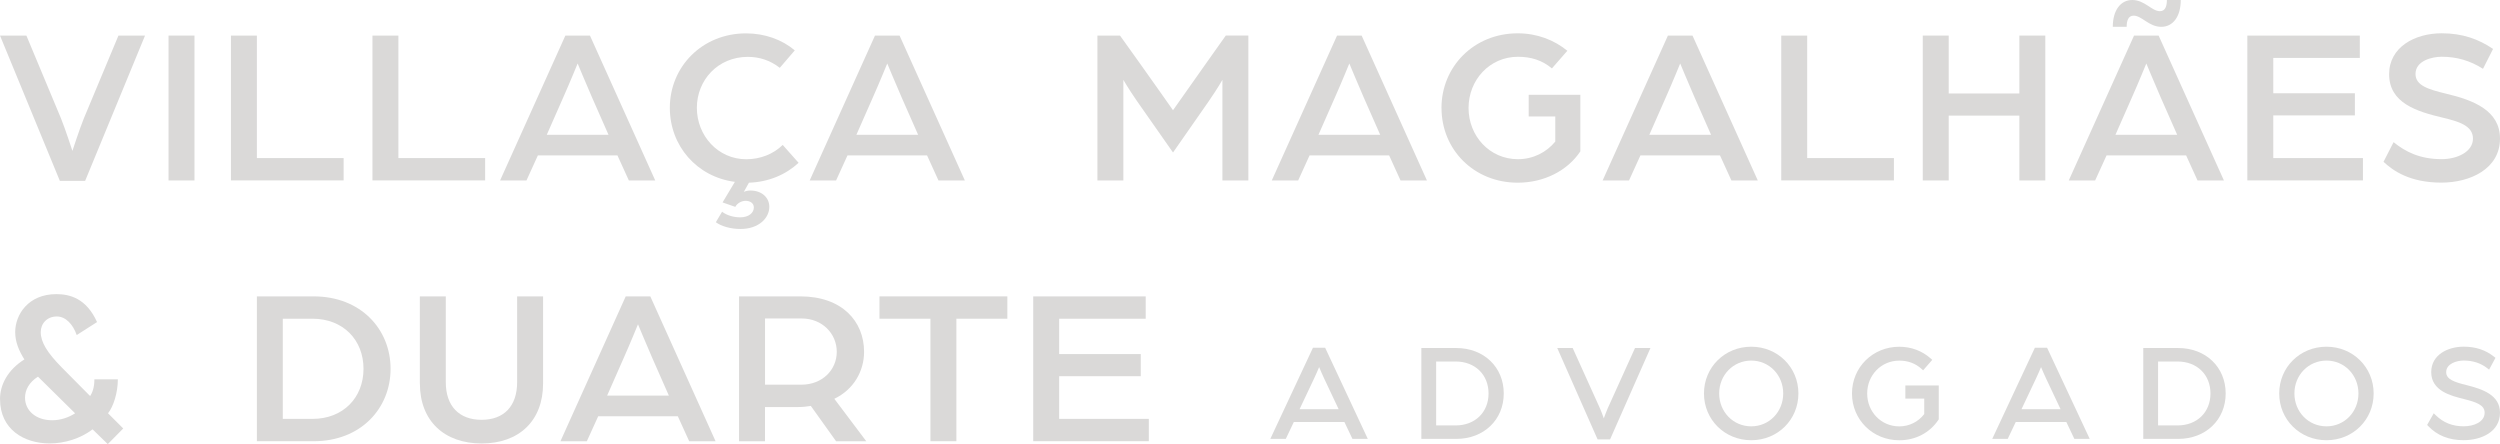 <?xml version="1.0" encoding="UTF-8"?> <svg xmlns="http://www.w3.org/2000/svg" id="Camada_1" data-name="Camada 1" viewBox="0 0 623.44 110.76"><defs><style> .cls-1 { fill: #dad9d8; } </style></defs><path class="cls-1" d="M0,8.87h6.58l8.64,20.68c1.06,2.62,2.84,8.08,2.84,8.08,0,0,1.78-5.46,2.84-8.08l8.64-20.68h6.63l-14.94,36.24h-6.3L0,8.87Z"></path><path class="cls-1" d="M42.03,8.87h6.47v36.13h-6.47V8.87Z"></path><path class="cls-1" d="M57.59,8.87h6.47v30.55h21.63v5.57h-28.1V8.87Z"></path><path class="cls-1" d="M92.88,8.87h6.47v30.55h21.63v5.57h-28.1V8.87Z"></path><path class="cls-1" d="M140.99,8.87h6.13l16.28,36.13h-6.58l-2.84-6.24h-19.85l-2.84,6.24h-6.58l16.28-36.13ZM151.75,33.62l-4.13-9.37c-1.56-3.57-3.57-8.42-3.57-8.42,0,0-1.95,4.79-3.57,8.42l-4.13,9.37h15.39Z"></path><path class="cls-1" d="M178.51,55.42l1.56-2.62c1.23.95,2.96,1.4,4.52,1.4,2.12,0,3.4-1.12,3.4-2.45,0-1.11-.95-1.67-2.06-1.67-1,0-2.12.61-2.56,1.51l-3.18-1.11,3.07-5.13c-9.48-1.23-16.22-8.98-16.22-18.46,0-10.26,8.08-18.57,19.01-18.57,4.68,0,8.98,1.56,12.15,4.24l-3.74,4.35c-2.45-1.9-5.13-2.73-7.97-2.73-7.47,0-12.71,5.8-12.71,12.71s5.24,12.82,12.32,12.82c3.51,0,6.75-1.28,9.09-3.57l3.96,4.46c-3.18,2.95-7.47,4.79-12.38,4.96l-1.28,2.29c.33-.17,1-.34,1.62-.34,2.9,0,4.74,1.79,4.74,4.07,0,2.79-2.62,5.52-7.19,5.52-2.45,0-4.74-.67-6.13-1.67Z"></path><path class="cls-1" d="M218.2,8.87h6.13l16.28,36.13h-6.58l-2.84-6.24h-19.85l-2.84,6.24h-6.58l16.28-36.13ZM228.96,33.62l-4.13-9.37c-1.56-3.57-3.57-8.42-3.57-8.42,0,0-1.95,4.79-3.57,8.42l-4.13,9.37h15.39Z"></path><path class="cls-1" d="M273.67,8.87h5.63l5.02,7.02c2.56,3.57,8.2,11.6,8.2,11.6,0,0,5.63-7.97,8.14-11.54l5.02-7.08h5.63v36.13h-6.47v-25.09s-1.11,2.01-3.46,5.41l-8.86,12.71-8.98-12.82c-2.23-3.23-3.4-5.3-3.4-5.3v25.09h-6.47V8.87Z"></path><path class="cls-1" d="M333.43,8.87h6.13l16.28,36.13h-6.58l-2.84-6.24h-19.85l-2.84,6.24h-6.58l16.28-36.13ZM344.19,33.62l-4.13-9.37c-1.56-3.57-3.57-8.42-3.57-8.42,0,0-1.95,4.79-3.57,8.42l-4.13,9.37h15.39Z"></path><path class="cls-1" d="M359.47,26.93c0-10.31,8.08-18.62,19.01-18.62,4.85,0,9.09,1.67,12.38,4.35l-3.85,4.4c-2.45-2.06-5.24-2.9-8.47-2.9-7.08,0-12.32,5.8-12.32,12.77s5.24,12.77,12.32,12.77c3.79,0,7.14-1.73,9.31-4.4v-6.25h-6.63v-5.41h12.88v14.11c-3.23,4.85-9.09,7.81-15.61,7.81-10.93,0-19.01-8.25-19.01-18.62Z"></path><path class="cls-1" d="M415.94,8.87h6.13l16.28,36.13h-6.58l-2.84-6.24h-19.85l-2.84,6.24h-6.58l16.28-36.13ZM426.7,33.62l-4.13-9.37c-1.56-3.57-3.57-8.42-3.57-8.42,0,0-1.95,4.79-3.57,8.42l-4.13,9.37h15.39Z"></path><path class="cls-1" d="M444.2,8.87h6.47v30.55h21.63v5.57h-28.1V8.87Z"></path><path class="cls-1" d="M479.49,8.87h6.47v14.44h17.62v-14.44h6.47v36.13h-6.47v-16.17h-17.62v16.17h-6.47V8.87Z"></path><path class="cls-1" d="M532.18,8.87h6.13l16.28,36.13h-6.58l-2.84-6.24h-19.85l-2.84,6.24h-6.58l16.28-36.13ZM526.88,6.69c0-4.13,1.95-6.69,4.85-6.69,3.12,0,4.85,2.79,6.91,2.79,1.39,0,1.73-1.39,1.73-2.79h3.46c0,4.13-1.95,6.69-4.85,6.69-3.12,0-4.85-2.79-6.91-2.79-1.39,0-1.73,1.4-1.73,2.79h-3.46ZM542.94,33.62l-4.13-9.37c-1.56-3.57-3.57-8.42-3.57-8.42,0,0-1.95,4.79-3.57,8.42l-4.13,9.37h15.39Z"></path><path class="cls-1" d="M560.44,8.87h28.04v5.57h-21.58v8.81h20.35v5.52h-20.35v10.65h22.36v5.57h-28.83V8.87Z"></path><path class="cls-1" d="M594.39,40.36l2.51-4.91c2.95,2.4,6.58,4.24,11.99,4.24,3.9,0,7.81-1.84,7.81-5.13s-3.74-4.29-7.42-5.19c-6.63-1.56-13.49-3.68-13.49-10.87,0-6.75,6.41-10.2,13.1-10.2,5.19,0,9.2,1.45,12.82,3.9l-2.51,4.96c-3.23-2.06-6.58-3.01-10.31-3.01-2.4,0-6.52,1-6.52,4.29,0,2.9,3.23,3.85,7.58,4.91,6.86,1.62,13.49,4.18,13.49,11.21,0,7.58-7.47,10.98-14.61,10.98-7.86,0-12.04-2.95-14.44-5.19Z"></path><g><path class="cls-1" d="M0,99.55c0-3.57,1.9-7.3,6.08-9.92-1.34-2.12-2.29-4.35-2.29-6.8,0-4.35,3.23-9.48,10.26-9.48,3.29,0,7.47,1,10.15,6.97l-5.07,3.23c-.95-2.73-2.79-4.63-4.96-4.63-2.45,0-4.01,1.78-4.01,3.9,0,2.51,1.62,5.13,5.24,8.81l7.08,7.14c.5-.78,1.06-2.01,1.06-4.18h5.85c0,3.35-1.11,6.8-2.45,8.47l3.79,3.79-3.85,3.9-3.79-3.68c-3.01,2.29-6.97,3.51-10.7,3.51-6.41,0-12.38-3.51-12.38-11.04ZM18.73,103.07l-9.26-9.14c-2.23,1.4-3.23,3.35-3.23,5.24,0,3.29,2.79,5.63,6.75,5.63,2.12,0,4.07-.67,5.74-1.73Z"></path><path class="cls-1" d="M64.06,73.91h14.16c11.76,0,19.18,8.19,19.18,18.06s-7.42,18.06-19.18,18.06h-14.16v-36.13ZM77.94,104.46c7.64,0,12.71-5.3,12.71-12.49s-5.07-12.49-12.71-12.49h-7.42v24.98h7.42Z"></path><path class="cls-1" d="M104.7,95.65v-21.74h6.47v21.41c0,5.96,3.34,9.37,8.92,9.37s8.87-3.4,8.87-9.37v-21.41h6.47v21.74c0,9.31-6.02,14.94-15.33,14.94s-15.39-5.63-15.39-14.94Z"></path><path class="cls-1" d="M156.04,73.91h6.13l16.28,36.13h-6.58l-2.84-6.24h-19.85l-2.84,6.24h-6.58l16.28-36.13ZM166.8,98.66l-4.13-9.37c-1.56-3.57-3.57-8.42-3.57-8.42,0,0-1.95,4.79-3.57,8.42l-4.13,9.37h15.39Z"></path><path class="cls-1" d="M184.31,73.91h15.28c10.37,0,15.89,6.19,15.89,13.83,0,4.85-2.62,9.42-7.42,11.71l7.97,10.59h-7.53l-6.3-8.81c-1,.17-2.12.28-3.23.28h-8.2v8.53h-6.47v-36.13ZM199.86,95.93c5.19,0,8.81-3.68,8.81-8.2s-3.62-8.31-8.75-8.31h-9.14v16.5h9.09Z"></path><path class="cls-1" d="M232.03,79.48h-12.71v-5.57h31.89v5.57h-12.71v30.55h-6.47v-30.55Z"></path><path class="cls-1" d="M257.67,73.91h28.04v5.57h-21.58v8.81h20.35v5.52h-20.35v10.65h22.36v5.57h-28.83v-36.13Z"></path></g><path class="cls-1" d="M327.42,86.72l-10.63,22.72h3.86l2-4.21h12.61l2,4.21h3.83l-10.63-22.72h-3.05ZM333.82,102.05h-9.74l3.63-7.68c.45-.94.92-2.04,1.25-2.83.34.8.8,1.9,1.24,2.82l3.63,7.69Z"></path><path class="cls-1" d="M363.17,86.79h-8.72v22.66h8.72c6.85,0,11.83-4.76,11.83-11.33s-4.97-11.33-11.83-11.33ZM358.14,90.15h4.87c4.83,0,8.2,3.28,8.2,7.97s-3.37,7.97-8.2,7.97h-4.87v-15.94Z"></path><path class="cls-1" d="M400.91,101.86c-.28.65-.66,1.65-.96,2.47-.29-.83-.66-1.84-.95-2.48l-6.81-15.06h-3.85l9.93,22.49.14.3h3.1l10.07-22.79h-3.85l-6.82,15.07Z"></path><path class="cls-1" d="M436.72,86.46c-6.61,0-11.79,5.12-11.79,11.66s5.18,11.66,11.79,11.66,11.76-5.12,11.76-11.66-5.17-11.66-11.76-11.66ZM436.72,106.32c-4.49,0-8-3.6-8-8.2s3.52-8.2,8-8.2,7.97,3.6,7.97,8.2-3.5,8.2-7.97,8.2Z"></path><path class="cls-1" d="M475.15,99.4h4.71v3.86c-1.5,1.95-3.76,3.07-6.23,3.07-4.49,0-8-3.6-8-8.2s3.52-8.2,8-8.2c2.19,0,4.02.68,5.57,2.07l.38.35,2.28-2.61-.38-.34c-2.17-1.92-4.88-2.93-7.85-2.93-6.61,0-11.79,5.12-11.79,11.66s5.18,11.66,11.79,11.66c4.05,0,7.61-1.86,9.77-5.1l.08-.13v-8.44h-8.33v3.29Z"></path><path class="cls-1" d="M507.45,86.72l-10.63,22.72h3.86l2-4.21h12.61l2,4.21h3.83l-10.63-22.72h-3.05ZM513.85,102.05h-9.74l3.63-7.68c.45-.94.92-2.04,1.25-2.83.34.8.8,1.9,1.24,2.82l3.63,7.69Z"></path><path class="cls-1" d="M543.2,86.79h-8.72v22.66h8.72c6.85,0,11.83-4.76,11.83-11.33s-4.97-11.33-11.83-11.33ZM538.17,90.15h4.87c4.83,0,8.2,3.28,8.2,7.97s-3.37,7.97-8.2,7.97h-4.87v-15.94Z"></path><path class="cls-1" d="M580.17,86.46c-6.61,0-11.79,5.12-11.79,11.66s5.18,11.66,11.79,11.66,11.76-5.12,11.76-11.66-5.17-11.66-11.76-11.66ZM580.17,106.32c-4.49,0-8-3.6-8-8.2s3.52-8.2,8-8.2,7.97,3.6,7.97,8.2-3.5,8.2-7.97,8.2Z"></path><path class="cls-1" d="M615.01,96.02c-2.92-.74-4.99-1.4-4.99-3.21,0-2.12,2.61-2.9,4.37-2.9,2.27,0,4.24.64,5.86,1.9l.47.37,1.59-2.94-.33-.27c-2.12-1.69-4.6-2.52-7.6-2.52-3.9,0-8.09,1.99-8.09,6.35,0,4.67,4.89,5.9,8.13,6.7,3.04.77,5.19,1.46,5.19,3.41,0,2.33-2.71,3.4-5.23,3.4-2.79,0-5.07-.91-6.99-2.79l-.47-.46-1.65,2.91.26.27c2.21,2.34,5.17,3.53,8.82,3.53,4.52,0,9.09-2.12,9.09-6.85,0-4.43-4.35-5.89-8.43-6.91Z"></path></svg> 